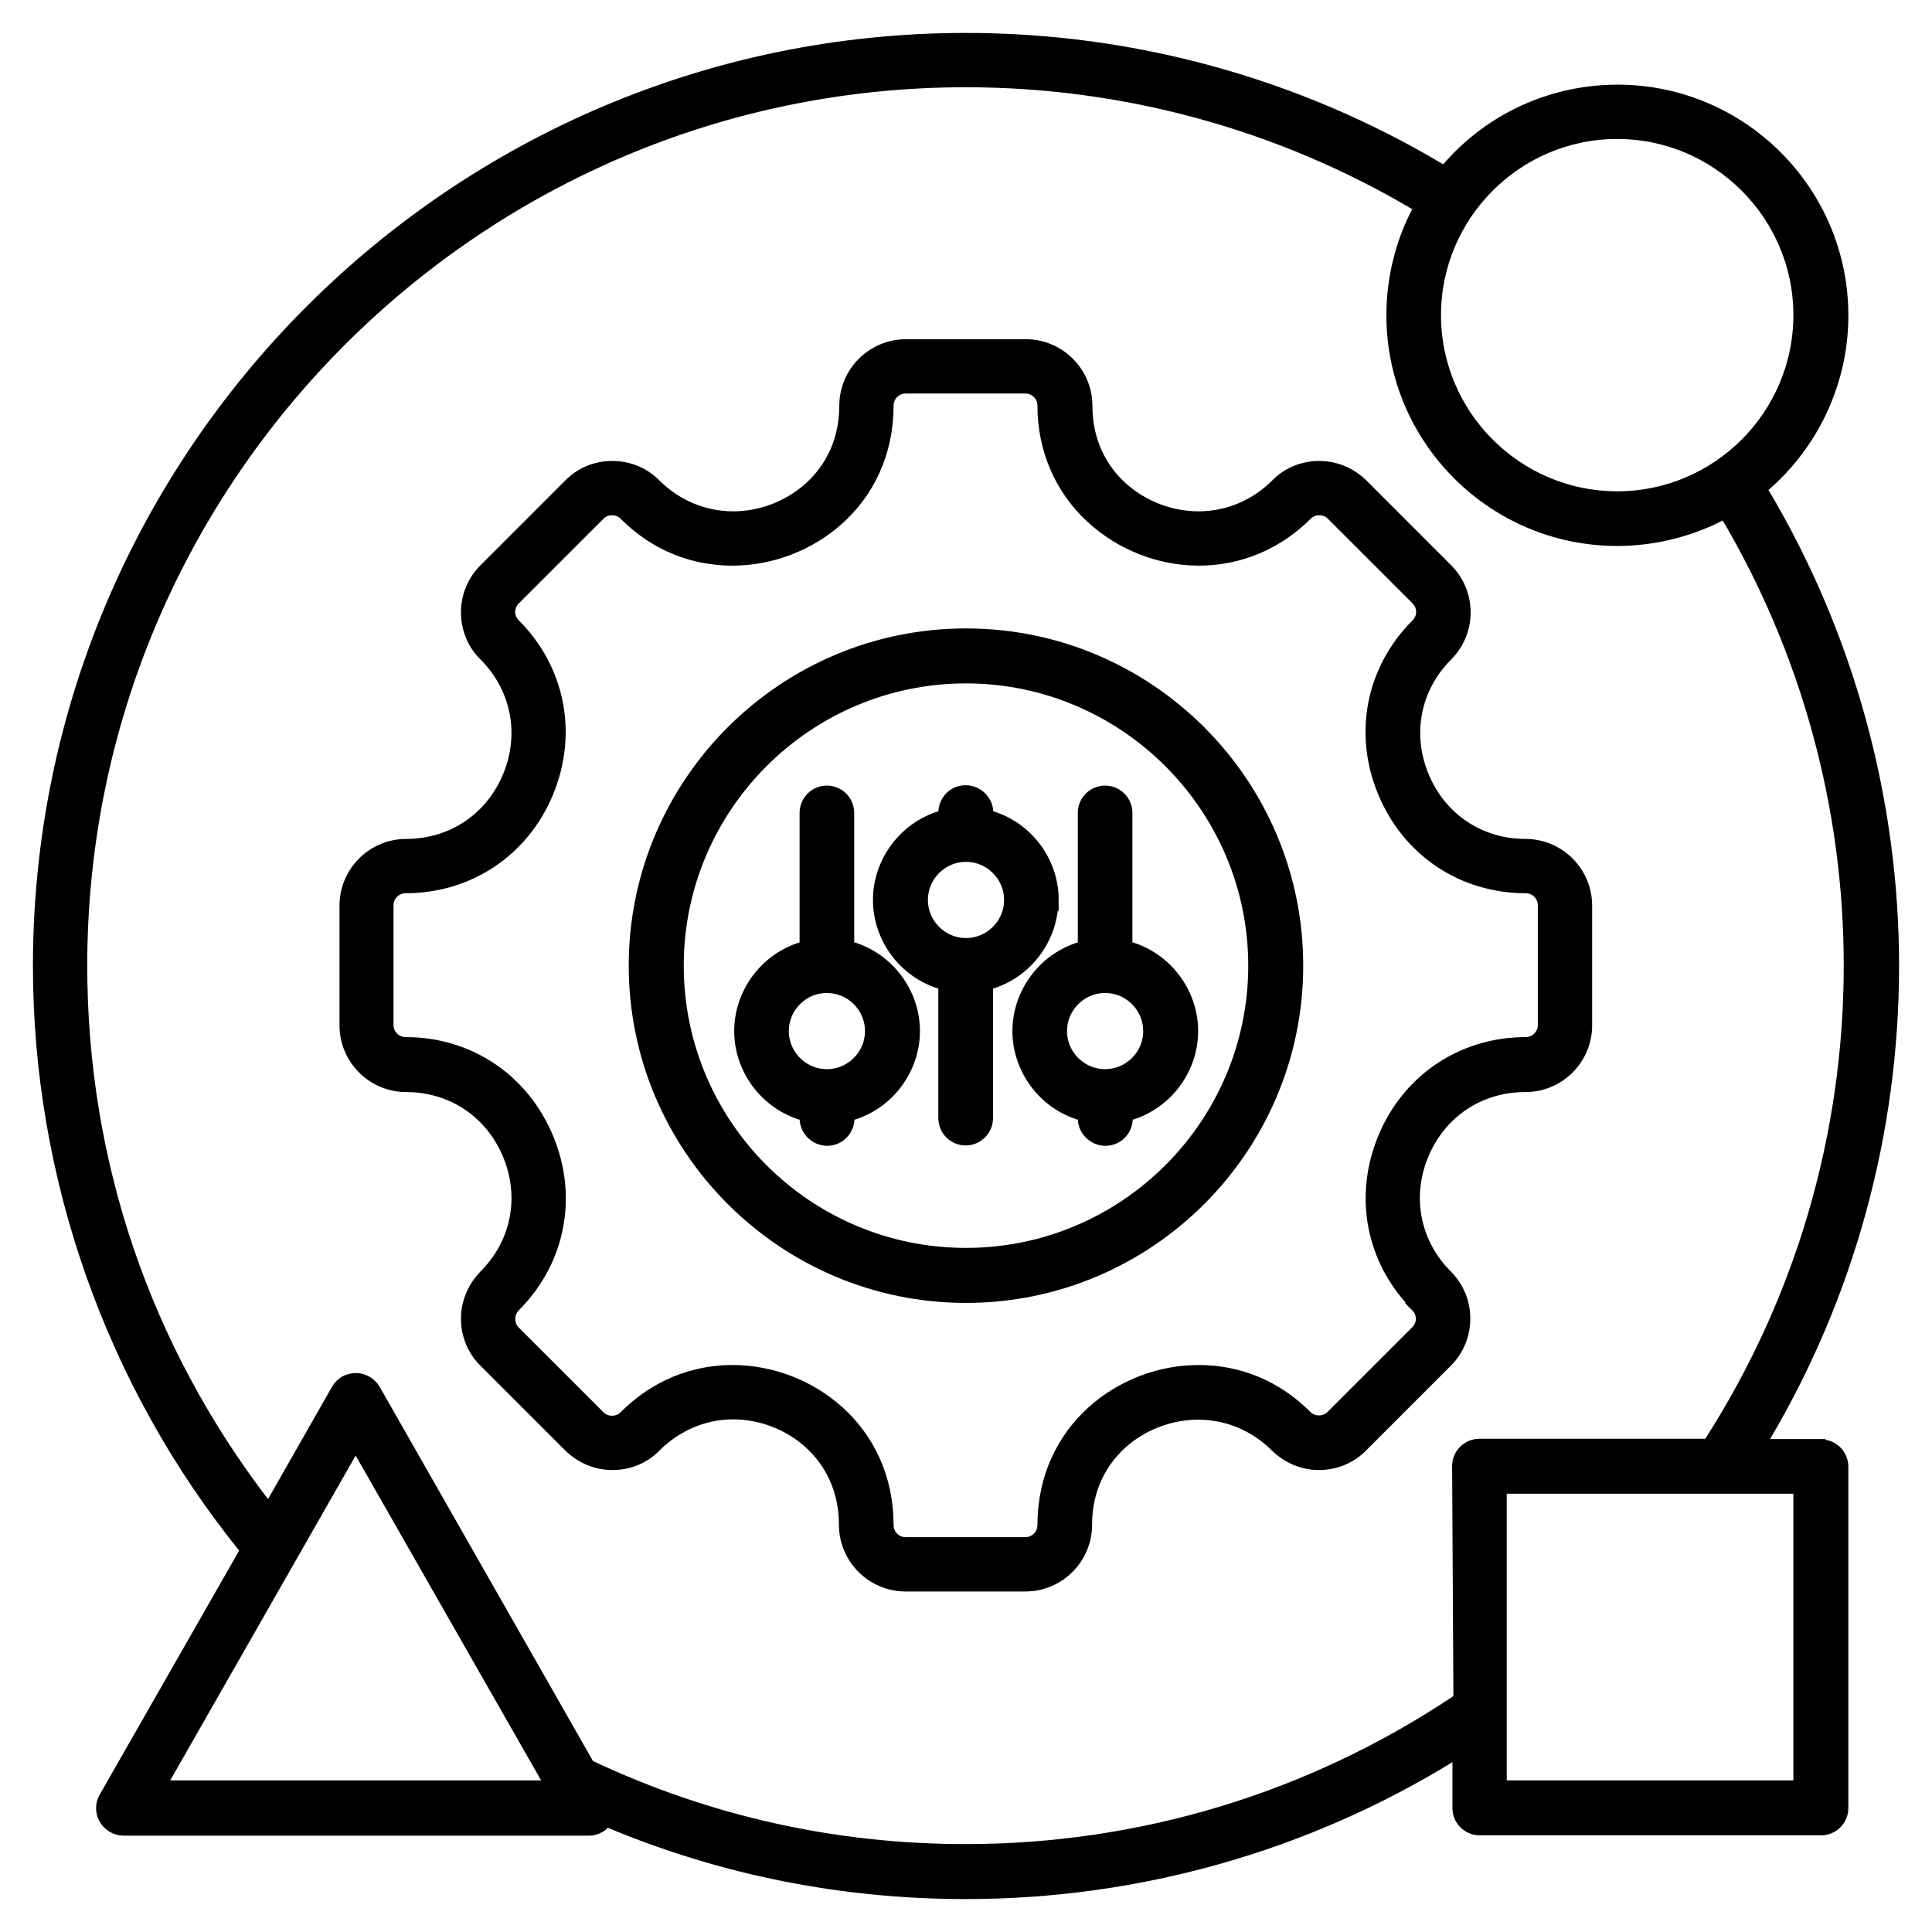 <svg width="44" height="44" viewBox="0 0 44 44" fill="none" xmlns="http://www.w3.org/2000/svg">
<path d="M23.861 20.496C23.861 19.675 23.314 18.946 22.532 18.71L22.372 18.665V18.497C22.365 18.3 22.197 18.133 21.992 18.133C21.787 18.133 21.628 18.292 21.62 18.497V18.665L21.46 18.71C20.678 18.946 20.131 19.683 20.131 20.496C20.131 21.309 20.678 22.046 21.46 22.281L21.62 22.327V25.465C21.62 25.67 21.787 25.837 21.992 25.837C22.197 25.837 22.365 25.67 22.365 25.465V22.327L22.524 22.281C23.307 22.046 23.854 21.309 23.854 20.496H23.861ZM23.117 20.496C23.117 21.111 22.615 21.613 22 21.613C21.384 21.613 20.883 21.111 20.883 20.496C20.883 19.88 21.384 19.379 22 19.379C22.615 19.379 23.117 19.88 23.117 20.496Z" fill="black"/>
<path d="M22 19.379C21.384 19.379 20.883 19.88 20.883 20.496C20.883 21.111 21.384 21.613 22 21.613C22.615 21.613 23.117 21.111 23.117 20.496C23.117 19.88 22.615 19.379 22 19.379ZM22 19.379V19.303M23.861 20.496C23.861 19.675 23.314 18.946 22.532 18.71L22.372 18.665V18.497C22.365 18.3 22.197 18.133 21.992 18.133C21.787 18.133 21.628 18.292 21.62 18.497V18.665L21.46 18.71C20.678 18.946 20.131 19.683 20.131 20.496C20.131 21.309 20.678 22.046 21.46 22.281L21.62 22.327V25.465C21.62 25.67 21.787 25.837 21.992 25.837C22.197 25.837 22.365 25.67 22.365 25.465V22.327L22.524 22.281C23.307 22.046 23.854 21.309 23.854 20.496H23.861Z" stroke="black" stroke-width="0.5"/>
<path d="M19.364 21.696L19.204 21.651V18.513C19.204 18.308 19.037 18.141 18.832 18.141C18.627 18.141 18.46 18.308 18.46 18.513V21.651L18.3 21.696C17.518 21.932 16.971 22.669 16.971 23.482C16.971 24.295 17.518 25.032 18.3 25.267L18.46 25.313V25.48C18.467 25.677 18.635 25.845 18.84 25.845C19.045 25.845 19.204 25.677 19.212 25.48V25.313L19.372 25.267C20.154 25.032 20.701 24.295 20.701 23.482C20.701 22.669 20.154 21.932 19.372 21.696H19.364ZM19.949 23.482C19.949 24.097 19.448 24.599 18.832 24.599C18.217 24.599 17.715 24.097 17.715 23.482C17.715 22.866 18.217 22.365 18.832 22.365C19.448 22.365 19.949 22.866 19.949 23.482Z" fill="black" stroke="black" stroke-width="0.5"/>
<path d="M25.7 21.696L25.54 21.651V18.513C25.54 18.308 25.373 18.141 25.168 18.141C24.963 18.141 24.796 18.308 24.796 18.513V21.651L24.636 21.696C23.854 21.932 23.307 22.669 23.307 23.482C23.307 24.295 23.854 25.032 24.636 25.267L24.796 25.313V25.48C24.803 25.677 24.971 25.845 25.176 25.845C25.381 25.845 25.54 25.685 25.548 25.48V25.313L25.707 25.267C26.49 25.032 27.037 24.295 27.037 23.482C27.037 22.669 26.49 21.932 25.707 21.696H25.7ZM26.285 23.482C26.285 24.097 25.784 24.599 25.168 24.599C24.553 24.599 24.051 24.097 24.051 23.482C24.051 22.866 24.553 22.365 25.168 22.365C25.784 22.365 26.285 22.866 26.285 23.482Z" fill="black"/>
<path d="M25.168 22.365C24.553 22.365 24.051 22.866 24.051 23.482C24.051 24.097 24.553 24.599 25.168 24.599C25.784 24.599 26.285 24.097 26.285 23.482C26.285 22.866 25.784 22.365 25.168 22.365ZM25.168 22.365V22.289M25.7 21.696L25.54 21.651V18.513C25.54 18.308 25.373 18.141 25.168 18.141C24.963 18.141 24.796 18.308 24.796 18.513V21.651L24.636 21.696C23.854 21.932 23.307 22.669 23.307 23.482C23.307 24.295 23.854 25.032 24.636 25.267L24.796 25.313V25.48C24.803 25.677 24.971 25.845 25.176 25.845C25.381 25.845 25.54 25.685 25.548 25.48V25.313L25.707 25.267C26.49 25.032 27.037 24.295 27.037 23.482C27.037 22.669 26.49 21.932 25.707 21.696H25.7Z" stroke="black" stroke-width="0.5"/>
<path d="M41.465 33.024H39.87L40.075 32.682C41.989 29.461 43 25.761 43 22C43 18.239 41.982 14.509 40.052 11.272L39.953 11.105L40.098 10.983C41.207 10.026 41.845 8.643 41.845 7.185C41.845 4.419 39.596 2.178 36.838 2.178C35.38 2.178 33.997 2.808 33.047 3.918L32.918 4.062L32.751 3.963C29.506 2.026 25.791 1 22 1C10.421 1 1 10.421 1 22C1 26.779 2.649 31.451 5.65 35.167L5.749 35.288L2.489 40.994C2.421 41.108 2.421 41.252 2.489 41.367C2.558 41.48 2.679 41.556 2.816 41.556H13.407C13.506 41.556 13.605 41.519 13.673 41.443L13.779 41.328L13.924 41.389C16.484 42.461 19.204 43 22 43C25.882 43 29.681 41.929 32.979 39.9L33.328 39.687V41.177C33.328 41.382 33.495 41.549 33.7 41.549H41.473C41.678 41.549 41.845 41.382 41.845 41.177V33.404C41.845 33.199 41.678 33.032 41.473 33.032L41.465 33.024ZM33.351 38.761L33.214 38.852C29.886 41.07 26.004 42.248 21.992 42.248C18.991 42.248 16.097 41.602 13.399 40.333H13.346L8.431 31.71C8.362 31.596 8.241 31.52 8.104 31.52C7.967 31.52 7.846 31.588 7.777 31.71L6.136 34.589L5.923 34.316C3.188 30.753 1.737 26.49 1.737 21.992C1.737 10.824 10.824 1.737 21.992 1.737C25.624 1.737 29.187 2.709 32.302 4.556L32.492 4.67L32.394 4.86C32.021 5.566 31.824 6.372 31.824 7.177C31.824 9.942 34.073 12.184 36.831 12.184C37.636 12.184 38.434 11.986 39.14 11.622L39.33 11.523L39.437 11.705C41.268 14.813 42.24 18.368 42.24 21.985C42.24 25.875 41.131 29.651 39.042 32.91L39.019 33.017H33.693C33.488 33.017 33.321 33.184 33.321 33.389L33.351 38.753V38.761ZM8.104 32.652L12.754 40.797H3.446L8.096 32.652H8.104ZM36.831 2.915C39.178 2.915 41.093 4.829 41.093 7.177C41.093 9.525 39.178 11.439 36.831 11.439C34.483 11.439 32.568 9.525 32.568 7.177C32.568 4.829 34.483 2.915 36.831 2.915ZM34.065 40.797V33.769H41.093V40.797H34.065Z" fill="black" stroke="black" stroke-width="0.5"/>
<path d="M34.742 24.621C35.441 24.621 36.01 24.051 36.01 23.352V20.625C36.01 19.926 35.441 19.356 34.742 19.356C33.655 19.356 32.721 18.733 32.303 17.722C31.885 16.712 32.105 15.61 32.872 14.843C33.366 14.349 33.366 13.544 32.872 13.05L30.943 11.12C30.7 10.884 30.388 10.748 30.046 10.748C29.704 10.748 29.385 10.877 29.15 11.12C28.648 11.621 27.987 11.895 27.296 11.895C25.989 11.895 24.629 10.907 24.629 9.243C24.629 8.544 24.059 7.975 23.36 7.975H20.633C19.934 7.975 19.364 8.544 19.364 9.243C19.364 10.9 18.011 11.895 16.697 11.895C16.006 11.895 15.345 11.621 14.843 11.12C14.6 10.877 14.289 10.748 13.947 10.748C13.605 10.748 13.286 10.877 13.05 11.12L11.12 13.05C10.877 13.293 10.748 13.612 10.748 13.946C10.748 14.281 10.877 14.607 11.12 14.843C11.888 15.61 12.108 16.72 11.69 17.722C11.272 18.733 10.338 19.356 9.251 19.356C8.552 19.356 7.982 19.926 7.982 20.625V23.352C7.982 24.051 8.552 24.621 9.251 24.621C10.338 24.621 11.272 25.244 11.69 26.255C12.108 27.265 11.888 28.367 11.12 29.134C10.885 29.377 10.748 29.696 10.748 30.031C10.748 30.365 10.877 30.692 11.12 30.927L13.05 32.857C13.293 33.093 13.605 33.229 13.947 33.229C14.289 33.229 14.608 33.1 14.843 32.857C15.345 32.356 16.006 32.075 16.697 32.075C18.004 32.075 19.356 33.062 19.356 34.726C19.356 35.425 19.926 35.995 20.625 35.995H23.352C24.052 35.995 24.621 35.425 24.621 34.726C24.621 33.07 25.974 32.082 27.288 32.082C27.98 32.082 28.64 32.356 29.142 32.857C29.385 33.093 29.704 33.229 30.038 33.229C30.373 33.229 30.7 33.1 30.935 32.857L32.865 30.927C33.359 30.433 33.359 29.628 32.865 29.134C32.097 28.367 31.877 27.258 32.295 26.255C32.713 25.244 33.647 24.621 34.734 24.621H34.742ZM32.341 29.666C32.546 29.871 32.546 30.198 32.341 30.403L30.411 32.333C30.312 32.432 30.183 32.485 30.038 32.485C29.894 32.485 29.765 32.432 29.666 32.333C28.838 31.505 27.919 31.337 27.296 31.337C25.617 31.337 23.877 32.606 23.877 34.734C23.877 35.022 23.641 35.258 23.352 35.258H20.625C20.336 35.258 20.101 35.022 20.101 34.734C20.101 32.606 18.361 31.337 16.682 31.337C16.059 31.337 15.139 31.512 14.311 32.34C14.213 32.439 14.083 32.492 13.939 32.492C13.795 32.492 13.665 32.439 13.567 32.34L11.637 30.411C11.538 30.312 11.485 30.183 11.485 30.038C11.485 29.901 11.538 29.765 11.637 29.666C12.625 28.678 12.906 27.265 12.366 25.966C11.827 24.667 10.634 23.869 9.236 23.869C8.947 23.869 8.712 23.633 8.712 23.345V20.617C8.712 20.328 8.947 20.093 9.236 20.093C10.634 20.093 11.834 19.288 12.366 17.996C12.898 16.704 12.625 15.291 11.637 14.303C11.432 14.098 11.432 13.772 11.637 13.566L13.567 11.637C13.665 11.538 13.795 11.485 13.939 11.485C14.083 11.485 14.213 11.538 14.311 11.637C15.139 12.465 16.059 12.632 16.682 12.632C18.361 12.632 20.101 11.363 20.101 9.236C20.101 8.947 20.336 8.712 20.625 8.712H23.352C23.641 8.712 23.877 8.947 23.877 9.236C23.877 10.193 24.249 11.067 24.933 11.697C25.571 12.29 26.43 12.632 27.303 12.632C27.926 12.632 28.846 12.457 29.674 11.637C29.773 11.538 29.902 11.485 30.046 11.485C30.19 11.485 30.32 11.538 30.418 11.637L32.348 13.566C32.553 13.772 32.553 14.098 32.348 14.303C31.36 15.291 31.079 16.704 31.619 17.996C32.151 19.288 33.351 20.093 34.749 20.093C35.038 20.093 35.273 20.328 35.273 20.617V23.345C35.273 23.633 35.038 23.869 34.749 23.869C33.351 23.869 32.151 24.674 31.619 25.966C31.087 27.258 31.36 28.671 32.348 29.658L32.341 29.666Z" fill="black" stroke="black" stroke-width="0.5"/>
<path d="M22 14.562C17.905 14.562 14.569 17.897 14.569 21.992C14.569 26.087 17.905 29.423 22 29.423C26.095 29.423 29.43 26.087 29.43 21.992C29.43 17.897 26.095 14.562 22 14.562ZM22 28.67C18.315 28.67 15.322 25.677 15.322 21.992C15.322 18.307 18.323 15.314 22 15.314C25.677 15.314 28.678 18.315 28.678 21.992C28.678 25.669 25.685 28.67 22 28.67Z" fill="black" stroke="black" stroke-width="0.5"/>
</svg>
